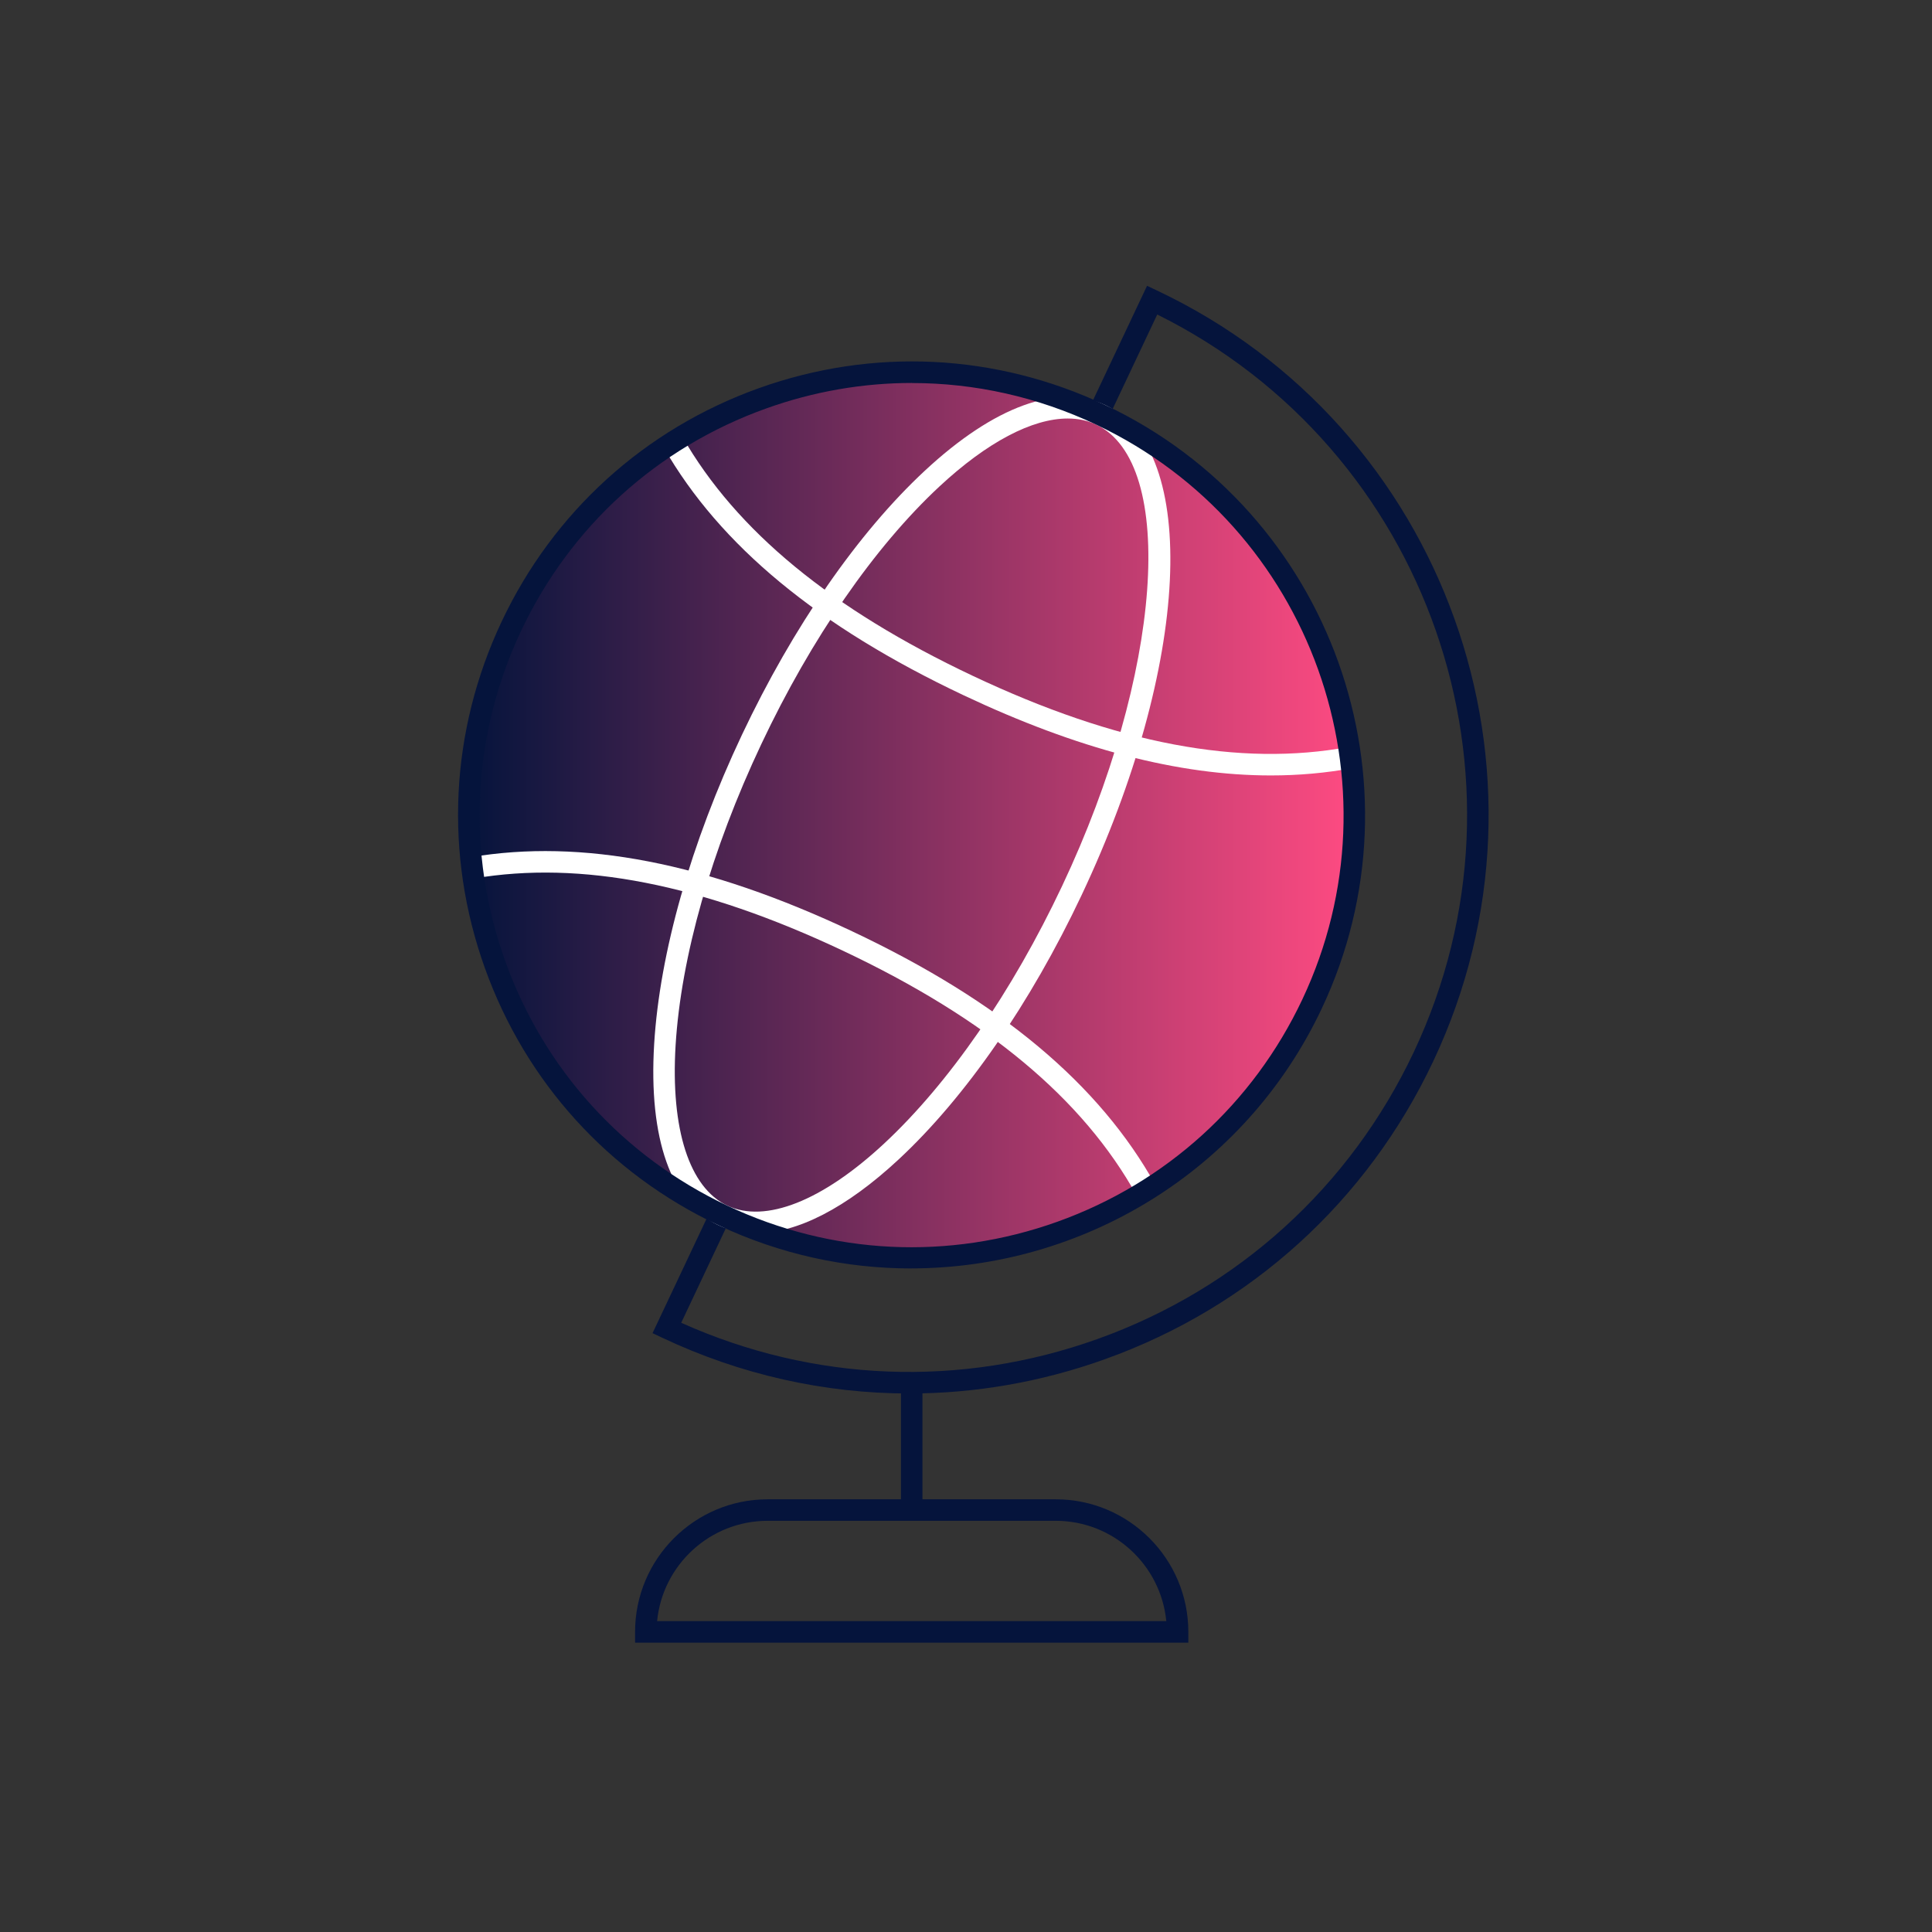<?xml version="1.0" encoding="UTF-8"?><svg id="Capa_1" xmlns="http://www.w3.org/2000/svg" xmlns:xlink="http://www.w3.org/1999/xlink" viewBox="0 0 512 512"><rect x="0" y="0" width="512" height="512" fill="#333333" stroke="none"/><defs><style>.cls-1{fill:#fff;}.cls-2{fill:url(#Unbenannter_Verlauf_7);}.cls-3{fill:#05143c;}</style><linearGradient id="Unbenannter_Verlauf_7" x1="124.28" y1="216.01" x2="358.94" y2="216.01" gradientUnits="userSpaceOnUse"><stop offset="0" stop-color="#05143c"/><stop offset="1" stop-color="#ff4b82"/></linearGradient></defs><path class="cls-3" d="M240.93,369.29c-22.35,0-44.6-4.94-65.42-14.77l-2.58-1.22,15.44-32.7,5.15,2.43-12.99,27.52c35.04,15.74,74.12,17.28,110.38,4.28,37.15-13.32,66.9-40.32,83.75-76.01,34.38-72.82,3.87-159.87-67.98-195.47l-12.99,27.52-5.15-2.43,15.44-32.7,2.58,1.22c76.52,36.13,109.39,127.77,73.26,204.3-17.5,37.07-48.39,65.11-86.98,78.94-16.92,6.07-34.45,9.09-51.91,9.09Z"/><rect class="cls-3" x="238.76" y="366.39" width="5.7" height="33.79"/><circle class="cls-2" cx="241.61" cy="216.01" r="117.31"/><path class="cls-1" d="M200.32,326.83c-3.58,0-6.93-.72-10-2.17-12.46-5.88-18.48-22.92-16.96-47.98,1.47-24.17,9.72-53.27,23.25-81.92,13.53-28.65,30.74-53.52,48.47-70.01,18.38-17.1,35.37-23.28,47.83-17.4,25.24,11.91,22.47,68.98-6.29,129.9h0c-13.53,28.65-30.74,53.52-48.47,70.01-13.85,12.88-26.9,19.56-37.83,19.56ZM282.96,110.91c-9.41,0-21.35,6.24-34,18.01-17.21,16.01-33.98,40.26-47.2,68.27-13.23,28.01-21.29,56.37-22.72,79.83-1.35,22.25,3.65,37.74,13.71,42.48,10.06,4.75,25.19-1.23,41.51-16.41,17.21-16.01,33.98-40.26,47.2-68.27h0c26.49-56.1,30.61-112.12,9.01-122.32-2.26-1.07-4.78-1.59-7.51-1.59Z"/><path class="cls-1" d="M336.79,205.5c-24.46,0-51.3-7.02-81.41-21.24-38.57-18.21-64.57-39.69-79.47-65.65l4.94-2.84c14.3,24.92,39.48,45.64,76.96,63.34,38.14,18.01,70.72,24.17,99.6,18.84l1.03,5.61c-7.01,1.29-14.23,1.94-21.66,1.94Z"/><path class="cls-1" d="M301.26,316.89c-14.24-25.68-39.71-46.92-77.84-64.92-37.49-17.7-69.48-23.97-97.81-19.17l-.95-5.62c29.51-5,62.62,1.43,101.2,19.64,39.25,18.53,65.55,40.55,80.39,67.31l-4.98,2.76Z"/><path class="cls-3" d="M314.92,435.32h-146.62v-2.85c0-19.38,15.76-35.14,35.14-35.14h76.34c19.38,0,35.14,15.76,35.14,35.14v2.85ZM174.14,429.62h134.94c-1.44-14.9-14.03-26.59-29.3-26.59h-76.34c-15.27,0-27.86,11.69-29.3,26.59Z"/><path class="cls-3" d="M241.42,336.15c-17.17,0-34.58-3.69-51.11-11.49-29.02-13.7-50.97-37.88-61.81-68.1-10.83-30.21-9.25-62.83,4.45-91.86,13.7-29.02,37.88-50.97,68.1-61.81,30.21-10.83,62.83-9.25,91.86,4.45,59.91,28.28,85.64,100.04,57.36,159.95h0c-20.48,43.39-63.77,68.85-108.84,68.85ZM241.69,101.49c-13.02,0-26.09,2.25-38.71,6.78-28.78,10.32-51.81,31.23-64.87,58.88-13.05,27.65-14.56,58.72-4.24,87.5,10.32,28.78,31.23,51.81,58.88,64.87,27.65,13.05,58.72,14.55,87.5,4.24,28.78-10.32,51.81-31.23,64.87-58.88,26.94-57.07,2.43-125.42-54.64-152.36-15.52-7.33-32.12-11.01-48.79-11.01Z"/></svg>